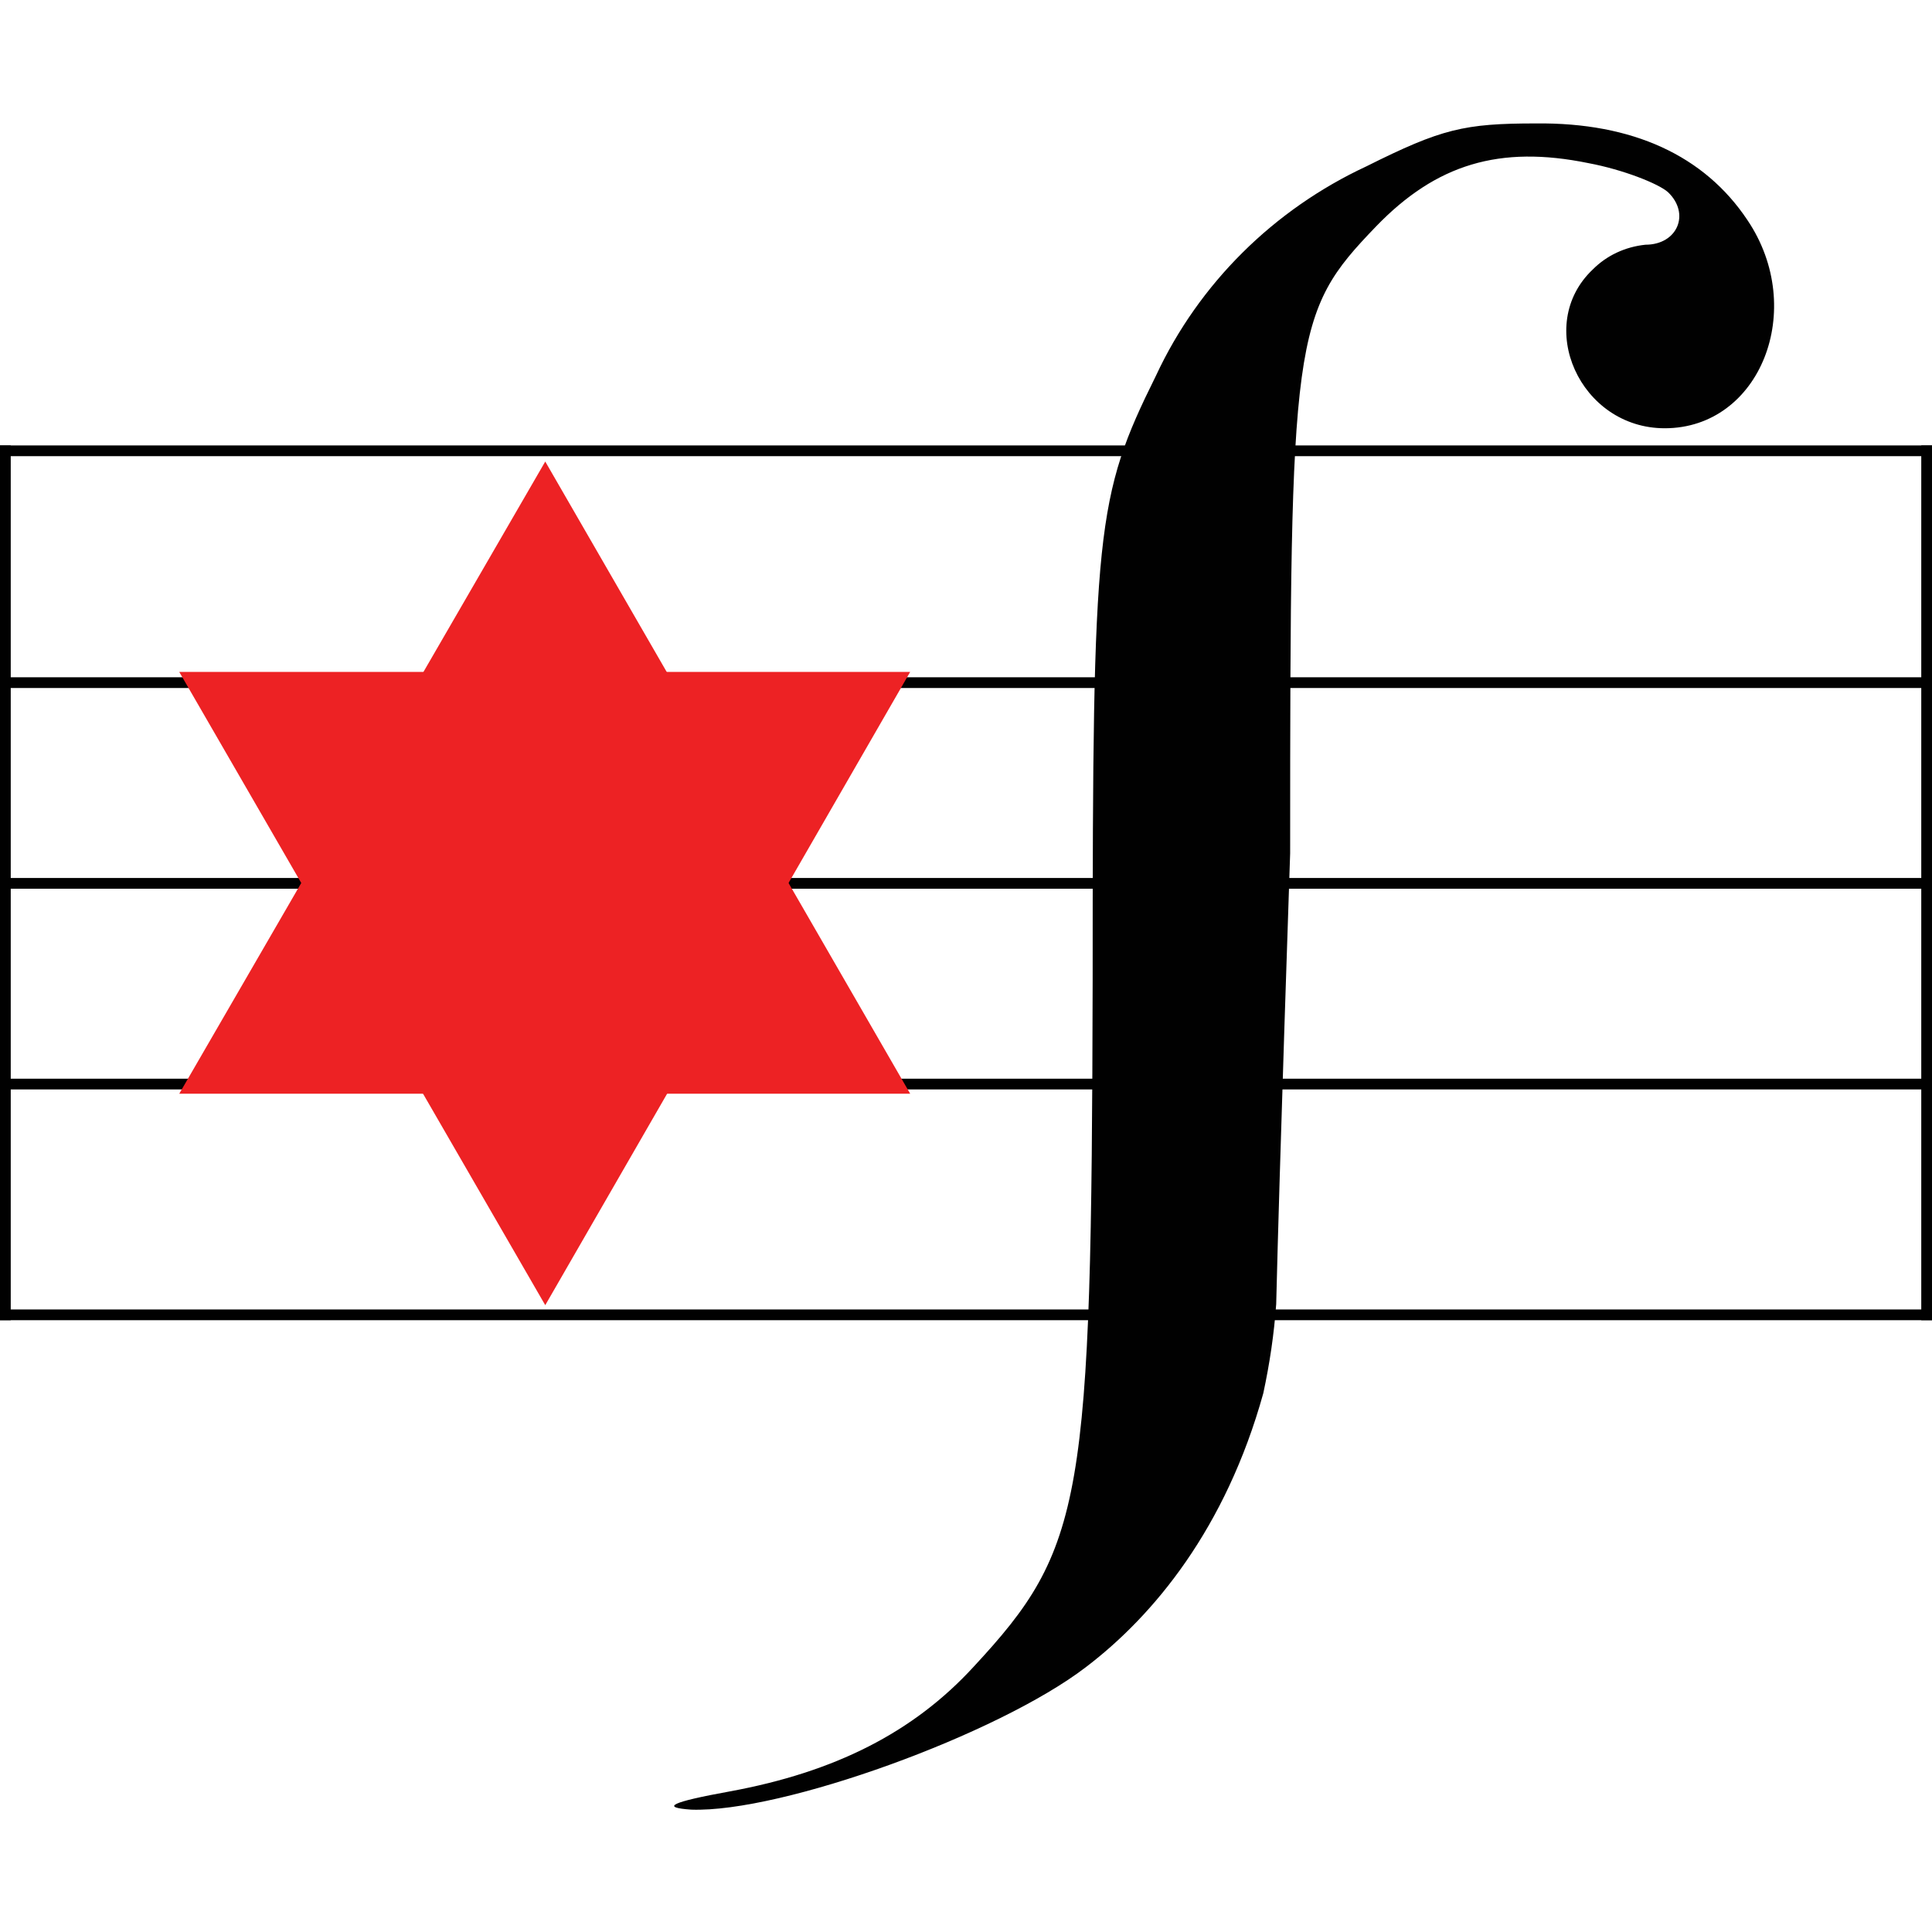 <?xml version="1.0" encoding="utf-8"?>
<!-- Generator: Adobe Illustrator 25.0.1, SVG Export Plug-In . SVG Version: 6.00 Build 0)  -->
<svg version="1.1" id="Layer_1" xmlns="http://www.w3.org/2000/svg" xmlns:xlink="http://www.w3.org/1999/xlink" x="0px" y="0px"
	 viewBox="0 0 180 180" style="enable-background:new 0 0 180 180;" xml:space="preserve">
<style type="text/css">
	.st0{fill:none;stroke:#010101;}
	.st1{fill:#010101;}
	.st2{fill:#ED2224;}
</style>
<line class="st0" x1="0.1" y1="101" x2="180" y2="101"/>
<line class="st0" x1="0.1" y1="63.6" x2="180" y2="63.6"/>
<line class="st0" x1="0.1" y1="82.3" x2="180" y2="82.3"/>
<path class="st1" d="M68,166.9c9.8-1.8,17.1-5.5,22.7-11.6c10.3-11.1,11-15.3,11.1-64c0-42.1,0.3-45,5.9-56.3
	c4-8.6,11-15.5,19.6-19.5c7-3.5,9.1-4,15.8-4c9-0.1,15.7,3,19.7,9c5.6,8.3,1.2,19.4-7.7,19.4c-7.9,0-12.2-9.6-6.7-14.8
	c1.3-1.3,3-2.1,4.9-2.3c3,0,4.2-2.9,2.1-4.9c-0.9-0.8-4.2-2.1-7.4-2.7c-8.3-1.7-14.2,0.1-19.8,5.9c-7.8,8.1-8,10-8,58.4
	c0,0-1,29.4-1.3,42c-0.2,2.8-0.6,5.5-1.2,8.3c-3.5,12.6-10.2,20.7-16.5,25.5c-8.2,6.3-28.4,13.6-36.8,13.3
	C61.5,168.4,62.5,167.9,68,166.9z"/>
<polygon class="st2" points="50.8,43 84.8,101.9 16.7,101.9 "/>
<polygon class="st2" points="84.8,62.6 50.8,121.6 16.7,62.6 "/>
<line class="st0" x1="0" y1="42" x2="180" y2="42"/>
<line class="st0" x1="0" y1="122.5" x2="180" y2="122.5"/>
<line class="st0" x1="0.5" y1="41.5" x2="0.5" y2="123"/>
<line class="st0" x1="179.5" y1="41.5" x2="179.5" y2="123"/>
</svg>
